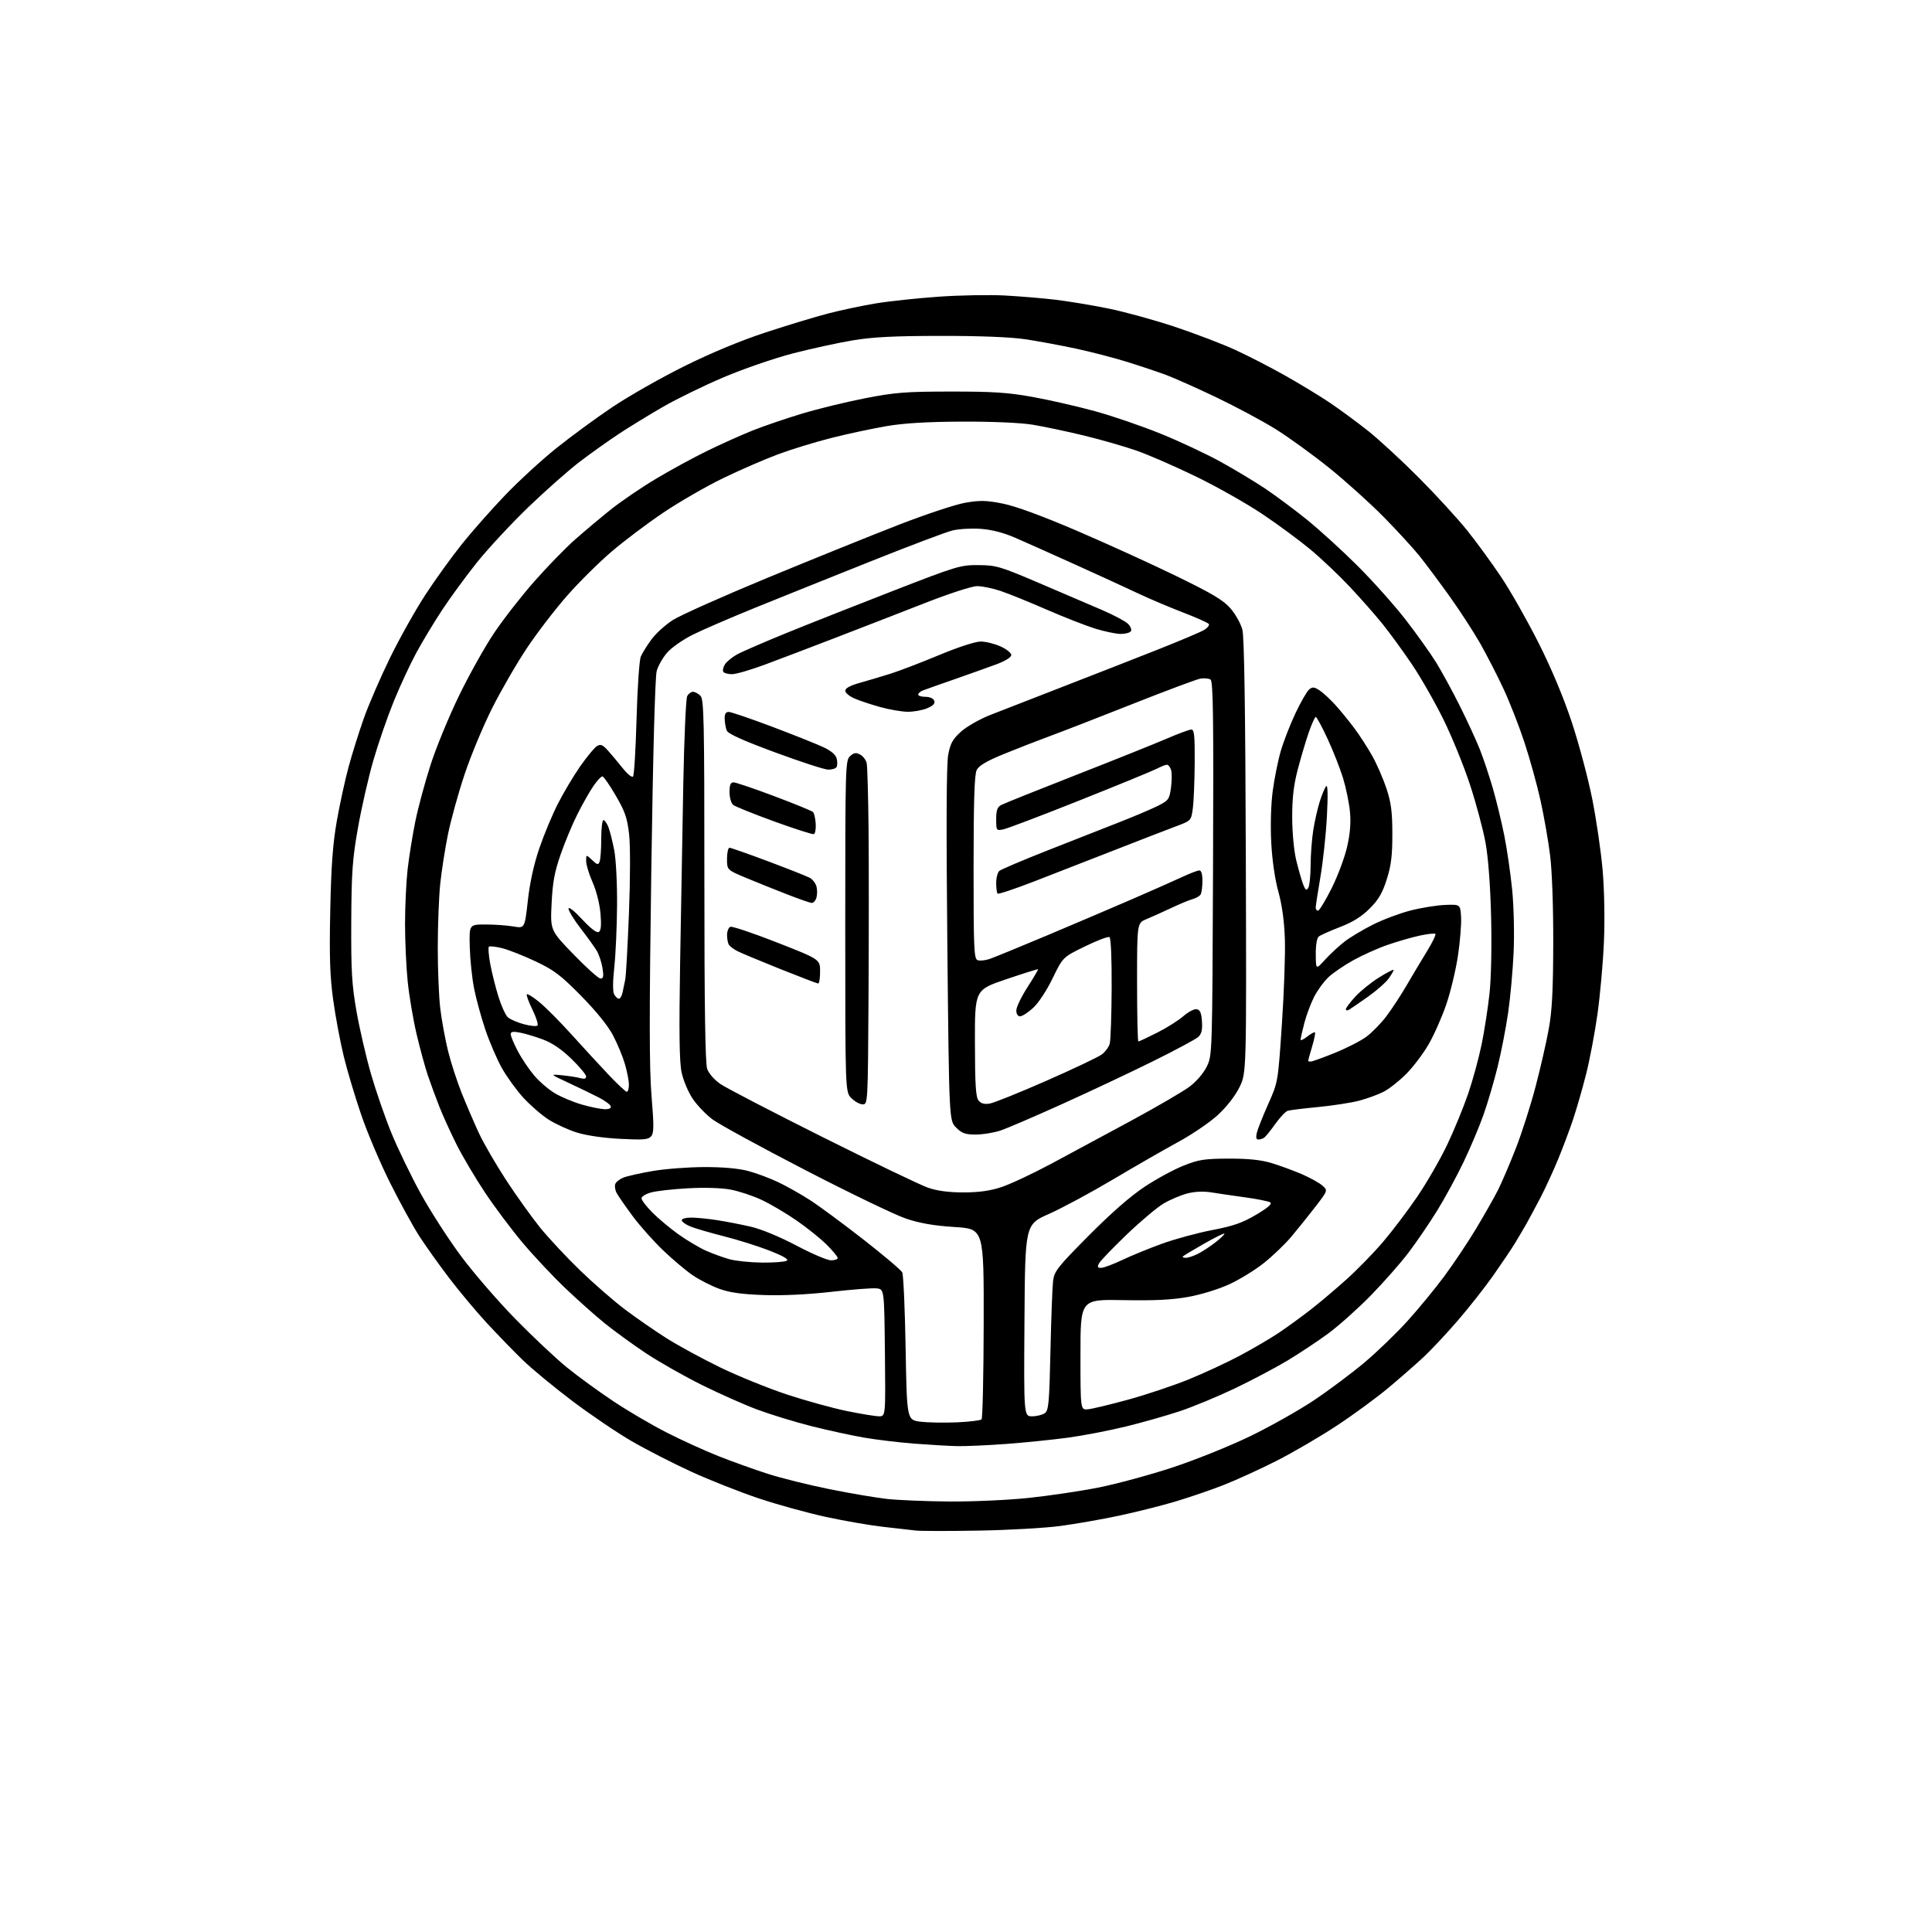 <?xml version="1.0" encoding="UTF-8" standalone="no"?>
<svg 
  version="1.1" 
  xmlns="http://www.w3.org/2000/svg" 
  xmlns:xlink="http://www.w3.org/1999/xlink" 
  xmlns:svg="http://www.w3.org/2000/svg"
  xmlns:rdf="http://www.w3.org/1999/02/22-rdf-syntax-ns#"
  xmlns:cc="http://creativecommons.org/ns#"
  xmlns:dc="http://purl.org/dc/elements/1.1/"
  viewBox="0 0 768 768"
  width="768"
  height="768"
>
<style>svg {background-color: white; }</style>"
<path stroke="none" fill="black" fill-rule="evenodd" d="M389.00,608.44C377.18,608.65 365.93,608.64 364.00,608.41C362.07,608.19 356.23,607.53 351.00,606.93C345.77,606.34 335.55,604.57 328.27,602.99C320.99,601.41 309.00,598.10 301.62,595.63C294.23,593.16 282.21,588.41 274.90,585.07C267.59,581.72 256.86,576.23 251.05,572.86C245.25,569.49 234.65,562.31 227.50,556.91C220.35,551.51 211.56,544.26 207.97,540.80C204.38,537.33 197.91,530.67 193.59,526.00C189.27,521.33 182.46,513.18 178.45,507.90C174.43,502.62 169.14,495.19 166.69,491.40C164.24,487.60 159.05,478.15 155.16,470.38C151.26,462.62 146.07,450.40 143.61,443.22C141.16,436.05 138.01,425.53 136.63,419.84C135.24,414.15 133.36,404.10 132.45,397.50C131.15,388.08 130.90,380.46 131.28,362.00C131.64,344.36 132.29,335.51 133.86,326.50C135.02,319.90 137.12,310.23 138.53,305.00C139.94,299.77 142.69,291.00 144.64,285.50C146.59,280.00 151.27,269.20 155.04,261.50C158.80,253.80 165.11,242.55 169.05,236.50C172.99,230.45 179.58,221.32 183.68,216.20C187.78,211.09 195.50,202.36 200.82,196.82C206.14,191.27 215.22,182.92 221.00,178.28C226.78,173.63 236.84,166.25 243.36,161.87C249.88,157.49 262.77,150.17 271.99,145.59C282.69,140.28 294.43,135.40 304.43,132.12C313.04,129.29 324.23,125.90 329.30,124.59C334.36,123.28 342.77,121.50 348.00,120.63C353.23,119.76 364.48,118.55 373.00,117.95C381.52,117.35 393.45,117.13 399.50,117.47C405.55,117.80 414.55,118.55 419.50,119.14C424.45,119.72 433.88,121.28 440.45,122.61C447.02,123.94 459.03,127.24 467.14,129.95C475.25,132.66 486.08,136.80 491.19,139.16C496.31,141.52 505.23,146.11 511.00,149.37C516.77,152.62 524.68,157.43 528.57,160.05C532.46,162.67 539.21,167.63 543.57,171.07C547.93,174.51 557.14,182.99 564.02,189.91C570.91,196.83 579.60,206.32 583.34,211.00C587.08,215.68 593.14,224.00 596.82,229.50C600.49,235.00 607.13,246.70 611.57,255.50C616.71,265.70 621.50,277.12 624.78,287.00C627.60,295.52 631.27,309.25 632.92,317.50C634.57,325.75 636.44,338.57 637.08,346.00C637.76,354.00 637.97,365.61 637.58,374.50C637.23,382.75 636.07,395.63 635.02,403.13C633.96,410.62 631.93,421.37 630.50,427.00C629.07,432.64 626.76,440.68 625.36,444.88C623.96,449.07 621.26,456.25 619.37,460.84C617.48,465.42 614.38,472.17 612.48,475.84C610.57,479.50 608.00,484.30 606.76,486.50C605.51,488.70 603.39,492.30 602.04,494.50C600.68,496.70 596.89,502.32 593.61,507.00C590.33,511.68 583.96,519.77 579.44,525.00C574.92,530.23 568.81,536.75 565.85,539.50C562.89,542.25 556.66,547.70 551.99,551.62C547.32,555.54 538.06,562.33 531.41,566.71C524.75,571.10 513.95,577.40 507.41,580.72C500.86,584.04 491.39,588.36 486.37,590.33C481.35,592.30 472.68,595.26 467.10,596.92C461.53,598.58 451.46,601.10 444.73,602.53C438.00,603.96 427.55,605.79 421.50,606.60C415.45,607.41 400.82,608.24 389.00,608.44zM377.28,596.87C386.51,596.94 400.68,596.31 408.78,595.46C416.88,594.61 429.35,592.77 436.50,591.35C443.65,589.94 456.83,586.38 465.79,583.44C474.79,580.49 488.65,574.93 496.79,571.00C504.88,567.09 516.45,560.57 522.50,556.51C528.55,552.45 537.53,545.72 542.46,541.57C547.39,537.41 555.00,530.07 559.37,525.26C563.74,520.44 570.32,512.45 574.00,507.50C577.68,502.55 583.40,494.00 586.71,488.50C590.02,483.00 593.95,476.07 595.45,473.11C596.95,470.14 600.14,462.70 602.53,456.58C604.93,450.46 608.47,439.38 610.41,431.97C612.36,424.56 614.72,414.23 615.66,409.00C616.97,401.78 617.40,393.62 617.44,375.00C617.48,360.48 616.97,346.22 616.19,340.00C615.47,334.23 613.75,324.38 612.36,318.11C610.97,311.85 608.10,301.49 605.98,295.08C603.87,288.67 600.15,279.17 597.73,273.96C595.31,268.76 591.17,260.68 588.53,256.00C585.88,251.32 580.34,242.78 576.20,237.00C572.06,231.22 566.69,224.03 564.26,221.00C561.83,217.97 555.49,211.06 550.17,205.64C544.85,200.22 535.09,191.42 528.49,186.09C521.88,180.77 512.20,173.76 506.99,170.53C501.77,167.29 491.20,161.63 483.50,157.95C475.80,154.27 466.80,150.26 463.50,149.03C460.20,147.81 453.23,145.47 448.00,143.85C442.77,142.22 433.55,139.83 427.50,138.54C421.45,137.25 412.45,135.58 407.50,134.85C401.80,133.99 389.51,133.51 374.00,133.52C355.39,133.54 346.97,133.97 338.97,135.30C333.18,136.27 322.45,138.61 315.13,140.50C307.81,142.40 295.45,146.66 287.66,149.97C279.87,153.27 268.94,158.61 263.37,161.83C257.80,165.05 249.93,169.88 245.87,172.56C241.82,175.25 234.92,180.15 230.55,183.47C226.18,186.79 216.99,194.90 210.13,201.50C203.28,208.10 194.07,218.00 189.66,223.50C185.26,229.00 179.02,237.52 175.79,242.42C172.56,247.33 167.94,254.98 165.53,259.42C163.11,263.87 159.07,272.56 156.55,278.74C154.03,284.92 150.37,295.49 148.42,302.24C146.47,308.98 143.72,321.02 142.31,329.00C140.09,341.56 139.73,346.57 139.63,366.50C139.54,386.08 139.85,391.36 141.72,402.04C142.93,408.93 145.51,420.08 147.44,426.80C149.38,433.53 153.02,444.08 155.54,450.26C158.06,456.44 163.30,467.28 167.17,474.34C171.05,481.40 178.30,492.65 183.28,499.34C188.26,506.03 198.00,517.29 204.92,524.36C211.84,531.43 221.10,540.13 225.50,543.69C229.90,547.25 238.16,553.26 243.86,557.05C249.56,560.84 259.01,566.39 264.86,569.38C270.71,572.37 280.00,576.61 285.50,578.79C291.00,580.98 299.91,584.17 305.31,585.90C310.70,587.62 321.73,590.36 329.81,591.98C337.89,593.61 348.10,595.34 352.50,595.84C356.90,596.33 368.05,596.80 377.28,596.87zM380.50,574.86C377.20,574.78 369.58,574.34 363.56,573.88C357.54,573.42 348.54,572.34 343.56,571.49C338.58,570.63 329.15,568.58 322.60,566.93C316.06,565.27 306.38,562.32 301.10,560.35C295.82,558.39 285.75,553.91 278.71,550.40C271.68,546.89 261.78,541.26 256.71,537.89C251.65,534.52 244.36,529.23 240.51,526.13C236.67,523.03 229.53,516.67 224.64,512.00C219.74,507.32 212.14,499.23 207.74,494.00C203.34,488.77 196.60,479.77 192.76,474.00C188.92,468.23 183.86,459.68 181.51,455.00C179.17,450.32 176.09,443.57 174.68,440.00C173.27,436.43 171.20,430.80 170.08,427.50C168.96,424.20 166.94,416.77 165.58,411.00C164.23,405.23 162.64,395.84 162.06,390.14C161.48,384.45 161.00,374.10 161.01,367.14C161.01,360.19 161.48,350.45 162.04,345.50C162.61,340.55 163.99,332.00 165.10,326.50C166.22,321.00 168.95,310.88 171.17,304.00C173.38,297.12 178.48,284.75 182.49,276.50C186.50,268.25 192.76,257.06 196.41,251.63C200.05,246.21 207.24,236.98 212.39,231.13C217.54,225.29 224.84,217.78 228.62,214.45C232.41,211.12 238.75,205.79 242.73,202.60C246.71,199.42 254.71,193.95 260.52,190.47C266.33,186.98 275.67,181.88 281.29,179.15C286.91,176.41 295.02,172.78 299.32,171.07C303.63,169.36 312.33,166.39 318.67,164.47C325.01,162.55 336.34,159.78 343.85,158.32C355.87,155.98 359.94,155.66 378.00,155.65C394.73,155.63 400.71,156.03 410.53,157.80C417.14,158.99 428.27,161.54 435.25,163.45C442.23,165.36 454.07,169.42 461.55,172.47C469.04,175.51 479.74,180.54 485.33,183.63C490.92,186.72 498.88,191.51 503.00,194.27C507.12,197.04 514.55,202.57 519.50,206.56C524.45,210.56 533.47,218.77 539.55,224.83C545.62,230.88 554.21,240.48 558.62,246.16C563.03,251.85 568.50,259.50 570.78,263.17C573.06,266.84 577.36,274.71 580.33,280.67C583.31,286.63 586.89,294.43 588.30,298.00C589.71,301.58 592.01,308.47 593.42,313.32C594.82,318.17 596.87,326.62 597.97,332.09C599.07,337.57 600.48,347.32 601.12,353.77C601.76,360.33 602.02,371.23 601.69,378.50C601.37,385.65 600.40,396.45 599.52,402.50C598.65,408.55 596.77,418.22 595.35,423.99C593.93,429.76 591.42,438.31 589.77,442.99C588.13,447.67 584.54,456.18 581.81,461.89C579.07,467.61 574.34,476.32 571.29,481.25C568.24,486.18 563.15,493.65 559.97,497.86C556.79,502.06 549.99,509.79 544.85,515.03C539.71,520.27 532.12,527.05 528.00,530.08C523.88,533.12 516.60,537.95 511.84,540.82C507.07,543.68 497.62,548.68 490.84,551.92C484.05,555.16 474.23,559.23 469.00,560.97C463.77,562.71 454.13,565.45 447.56,567.06C440.99,568.67 430.64,570.66 424.56,571.49C418.48,572.31 407.43,573.44 400.00,573.99C392.57,574.54 383.80,574.93 380.50,574.86zM380.45,565.40C385.38,565.18 389.76,564.64 390.18,564.22C390.61,563.79 390.99,546.58 391.03,525.97C391.10,488.50 391.10,488.50 379.51,487.76C371.28,487.24 365.70,486.28 360.21,484.44C355.97,483.02 337.97,474.36 320.22,465.18C302.46,456.01 285.81,446.91 283.22,444.97C280.62,443.03 277.07,439.32 275.32,436.71C273.57,434.11 271.60,429.40 270.94,426.24C270.05,422.02 269.90,410.30 270.37,382.00C270.72,360.82 271.29,328.88 271.63,311.00C271.98,293.12 272.67,277.71 273.16,276.75C273.66,275.79 274.70,275.00 275.46,275.00C276.23,275.00 277.56,275.71 278.43,276.57C279.83,277.97 280.00,286.00 280.00,349.92C280.00,399.81 280.34,422.67 281.11,424.88C281.75,426.72 283.95,429.24 286.36,430.90C288.64,432.47 306.93,441.97 327.00,452.01C347.07,462.05 365.93,471.11 368.91,472.13C372.56,473.40 377.12,474.00 382.99,474.00C389.11,474.00 393.56,473.38 398.06,471.90C401.58,470.75 410.54,466.54 417.98,462.56C425.42,458.57 439.74,450.86 449.81,445.41C459.88,439.96 470.23,433.92 472.81,432.00C475.59,429.92 478.40,426.67 479.70,424.00C481.89,419.51 481.90,419.41 482.20,345.22C482.44,284.68 482.26,270.78 481.19,270.12C480.46,269.67 478.66,269.51 477.19,269.76C475.71,270.02 463.70,274.50 450.50,279.73C437.30,284.96 422.45,290.73 417.50,292.55C412.55,294.37 404.23,297.61 399.00,299.75C392.24,302.52 389.14,304.34 388.26,306.07C387.35,307.86 387.03,317.99 387.01,344.78C387.00,377.01 387.18,381.13 388.59,381.67C389.46,382.01 391.60,381.80 393.34,381.22C395.08,380.63 405.50,376.36 416.50,371.73C427.50,367.10 442.80,360.57 450.50,357.23C458.20,353.89 466.98,350.00 470.00,348.59C473.02,347.17 476.06,346.02 476.75,346.01C477.56,346.00 477.99,347.50 477.98,350.25C477.98,352.59 477.64,355.00 477.23,355.62C476.83,356.23 475.38,357.05 474.00,357.44C472.62,357.82 468.80,359.42 465.50,360.98C462.20,362.54 457.81,364.51 455.75,365.36C452.00,366.90 452.00,366.90 452.00,390.45C452.00,403.40 452.24,414.00 452.52,414.00C452.81,414.00 456.17,412.43 459.98,410.51C463.79,408.59 468.49,405.63 470.42,403.93C472.36,402.23 474.74,400.99 475.72,401.18C477.06,401.43 477.57,402.64 477.80,406.06C478.02,409.43 477.63,411.02 476.30,412.23C475.31,413.12 467.30,417.42 458.50,421.78C449.70,426.14 433.50,433.78 422.50,438.75C411.50,443.73 400.35,448.52 397.72,449.40C395.08,450.28 390.66,451.00 387.89,451.00C383.71,451.00 382.37,450.52 380.07,448.22C377.29,445.44 377.29,445.44 376.58,375.47C376.11,328.17 376.22,303.72 376.93,300.00C377.78,295.51 378.71,293.83 381.99,290.86C384.25,288.82 389.40,285.89 393.75,284.17C398.01,282.50 410.95,277.46 422.50,272.98C434.05,268.50 450.93,261.90 460.00,258.31C469.07,254.72 477.53,251.14 478.78,250.35C480.04,249.56 480.83,248.53 480.54,248.06C480.25,247.59 475.62,245.52 470.26,243.46C464.89,241.40 456.90,238.01 452.50,235.93C448.10,233.85 436.85,228.69 427.50,224.46C418.15,220.24 407.35,215.41 403.50,213.74C398.90,211.75 394.20,210.54 389.80,210.22C386.11,209.96 381.04,210.26 378.53,210.89C376.02,211.52 361.71,216.92 346.73,222.90C331.75,228.87 311.09,237.17 300.82,241.33C290.54,245.50 279.03,250.47 275.23,252.38C271.44,254.29 266.93,257.45 265.22,259.40C263.51,261.35 261.63,264.65 261.05,266.72C260.40,269.05 259.58,299.57 258.90,346.00C258.07,403.78 258.09,424.85 259.00,435.78C259.98,447.53 259.95,450.35 258.86,451.67C257.73,453.03 255.86,453.19 246.51,452.71C239.84,452.37 233.04,451.37 229.25,450.18C225.82,449.10 220.76,446.77 218.01,445.01C215.27,443.25 210.77,439.34 208.02,436.33C205.27,433.32 201.43,428.01 199.48,424.53C197.53,421.05 194.60,414.22 192.95,409.36C191.31,404.49 189.29,397.14 188.47,393.01C187.65,388.88 186.87,381.45 186.74,376.50C186.50,367.50 186.50,367.50 193.00,367.50C196.57,367.50 201.55,367.85 204.05,368.28C208.59,369.06 208.59,369.06 209.82,358.04C210.61,350.88 212.21,343.61 214.37,337.26C216.20,331.89 219.53,323.90 221.77,319.50C224.01,315.10 228.01,308.39 230.67,304.58C233.33,300.78 236.31,297.18 237.31,296.58C238.79,295.69 239.60,296.04 241.81,298.52C243.29,300.18 245.92,303.33 247.66,305.52C249.40,307.71 251.19,309.14 251.63,308.70C252.08,308.26 252.71,297.91 253.04,285.70C253.38,273.49 254.13,262.38 254.73,261.00C255.32,259.62 257.21,256.57 258.93,254.22C260.65,251.87 264.50,248.38 267.48,246.47C270.47,244.56 287.44,236.99 305.20,229.64C322.97,222.30 346.33,212.86 357.12,208.67C367.91,204.47 379.89,200.50 383.74,199.84C389.60,198.83 392.05,198.89 398.63,200.19C403.72,201.20 414.08,205.00 428.00,210.96C439.82,216.03 457.64,224.14 467.59,228.99C482.15,236.09 486.36,238.61 489.22,241.94C491.17,244.22 493.26,247.98 493.86,250.29C494.61,253.15 495.05,282.06 495.23,340.50C495.50,426.50 495.50,426.50 492.71,432.18C491.03,435.61 487.64,439.96 484.16,443.18C480.99,446.10 473.92,450.93 468.45,453.90C462.98,456.88 451.30,463.58 442.50,468.81C433.70,474.04 422.23,480.22 417.00,482.54C407.50,486.76 407.50,486.76 407.24,524.88C406.98,563.00 406.98,563.00 410.30,563.00C412.12,563.00 414.39,562.43 415.34,561.74C416.85,560.64 417.12,557.67 417.57,536.99C417.86,524.07 418.33,511.58 418.61,509.22C419.09,505.32 420.30,503.77 432.82,491.15C441.77,482.13 449.47,475.40 455.09,471.70C459.81,468.58 466.78,464.81 470.59,463.31C476.60,460.94 478.92,460.59 488.50,460.57C496.29,460.55 501.25,461.07 505.50,462.35C508.80,463.35 514.20,465.33 517.50,466.75C520.80,468.18 524.48,470.22 525.68,471.29C527.87,473.23 527.87,473.23 522.76,479.86C519.95,483.51 515.63,488.88 513.17,491.78C510.71,494.69 505.87,499.32 502.41,502.07C498.96,504.82 492.78,508.62 488.69,510.51C484.45,512.47 477.43,514.63 472.37,515.54C465.90,516.71 458.89,517.05 446.50,516.82C429.50,516.50 429.50,516.50 429.50,538.50C429.50,560.50 429.50,560.50 432.50,560.21C434.15,560.06 441.35,558.33 448.50,556.37C455.65,554.41 466.45,550.80 472.50,548.34C478.55,545.88 487.74,541.62 492.92,538.86C498.10,536.10 505.07,532.01 508.42,529.76C511.76,527.51 517.42,523.40 521.00,520.61C524.58,517.83 530.98,512.42 535.24,508.59C539.50,504.77 546.02,498.08 549.74,493.72C553.46,489.37 559.61,481.24 563.41,475.66C567.21,470.07 572.56,460.77 575.31,455.00C578.05,449.23 581.80,440.09 583.64,434.70C585.48,429.31 587.88,420.49 588.98,415.10C590.08,409.72 591.48,400.66 592.10,394.98C592.76,388.95 593.02,376.28 592.74,364.57C592.43,351.97 591.61,340.96 590.52,335.00C589.57,329.77 586.80,319.43 584.37,312.00C581.94,304.57 577.18,292.88 573.80,286.02C570.42,279.15 564.76,269.25 561.22,264.02C557.68,258.78 552.43,251.57 549.55,248.00C546.67,244.43 540.82,237.79 536.55,233.25C532.28,228.71 525.27,222.06 520.96,218.47C516.65,214.88 508.04,208.52 501.82,204.35C495.59,200.18 483.75,193.48 475.50,189.47C467.25,185.46 456.60,180.81 451.84,179.15C447.07,177.48 437.62,174.77 430.84,173.12C424.05,171.48 414.90,169.55 410.50,168.83C405.67,168.04 394.58,167.56 382.50,167.60C368.60,167.66 359.45,168.20 352.50,169.38C347.00,170.32 337.22,172.40 330.76,174.02C324.30,175.64 314.63,178.60 309.26,180.60C303.89,182.60 294.02,186.89 287.33,190.14C280.63,193.39 269.99,199.53 263.69,203.78C257.38,208.02 248.14,214.98 243.15,219.24C238.16,223.49 230.21,231.37 225.49,236.74C220.76,242.11 213.58,251.45 209.54,257.50C205.49,263.55 199.23,274.35 195.64,281.50C192.04,288.65 187.08,300.57 184.62,308.00C182.15,315.43 179.20,326.10 178.06,331.71C176.92,337.33 175.55,346.11 175.01,351.21C174.47,356.32 174.03,367.71 174.02,376.53C174.01,385.34 174.46,396.37 175.03,401.03C175.60,405.69 176.99,413.25 178.12,417.84C179.25,422.43 181.74,430.08 183.66,434.84C185.57,439.60 188.65,446.74 190.50,450.69C192.35,454.65 197.19,462.97 201.25,469.19C205.32,475.41 211.38,483.88 214.71,488.00C218.05,492.12 225.21,499.79 230.64,505.04C236.06,510.28 244.10,517.27 248.50,520.58C252.90,523.89 260.25,528.97 264.84,531.89C269.42,534.80 279.01,540.02 286.15,543.50C293.28,546.97 305.28,551.84 312.81,554.33C320.34,556.81 331.09,559.78 336.69,560.92C342.30,562.07 348.04,563.00 349.46,563.00C352.03,563.00 352.03,563.00 351.77,537.75C351.50,512.50 351.50,512.50 348.50,512.15C346.85,511.96 338.75,512.58 330.50,513.52C320.97,514.60 311.12,515.07 303.50,514.80C294.68,514.48 290.00,513.81 285.83,512.29C282.71,511.14 277.99,508.73 275.33,506.92C272.67,505.10 267.41,500.67 263.63,497.06C259.85,493.45 254.40,487.33 251.52,483.46C248.65,479.58 245.78,475.45 245.15,474.28C244.52,473.11 244.26,471.48 244.58,470.66C244.89,469.85 246.35,468.70 247.82,468.11C249.29,467.52 254.55,466.34 259.50,465.49C264.45,464.64 273.68,463.94 280.00,463.93C287.37,463.91 293.63,464.47 297.43,465.49C300.69,466.36 306.09,468.37 309.43,469.97C312.77,471.56 318.43,474.75 322.00,477.06C325.57,479.36 335.10,486.39 343.16,492.68C351.23,498.97 358.21,504.88 358.66,505.81C359.12,506.74 359.73,520.33 360.00,536.00C360.50,564.50 360.50,564.50 366.00,565.15C369.02,565.51 375.53,565.62 380.45,565.40zM437.71,504.00C438.70,504.00 442.43,502.61 446.00,500.91C449.57,499.21 456.68,496.29 461.79,494.44C466.90,492.58 475.90,490.13 481.79,488.99C490.33,487.35 493.89,486.10 499.37,482.85C504.13,480.02 505.84,478.52 504.93,477.96C504.22,477.52 499.77,476.62 495.06,475.98C490.35,475.33 484.28,474.44 481.57,474.00C478.39,473.49 474.98,473.64 471.98,474.42C469.41,475.08 465.20,476.87 462.61,478.38C460.02,479.90 453.40,485.47 447.89,490.75C442.38,496.04 437.44,501.18 436.90,502.18C436.13,503.62 436.30,504.00 437.71,504.00zM303.00,501.90C307.68,501.94 312.08,501.60 312.78,501.15C313.63,500.62 311.31,499.26 305.98,497.17C301.53,495.43 293.33,492.85 287.76,491.44C282.18,490.03 276.13,488.25 274.31,487.49C272.49,486.72 271.00,485.63 271.00,485.05C271.00,484.47 272.69,484.00 274.75,484.01C276.81,484.01 281.43,484.47 285.00,485.02C288.57,485.57 294.65,486.75 298.50,487.64C302.65,488.61 310.02,491.66 316.59,495.13C322.70,498.36 328.88,501.00 330.34,501.00C331.80,501.00 333.00,500.59 333.00,500.08C333.00,499.57 331.04,497.20 328.65,494.81C326.26,492.41 320.87,488.09 316.68,485.19C312.49,482.29 306.22,478.59 302.75,476.97C299.27,475.34 293.74,473.51 290.46,472.89C286.88,472.21 280.12,472.00 273.50,472.36C267.45,472.69 260.81,473.44 258.75,474.03C256.69,474.61 255.00,475.66 255.00,476.35C255.00,477.04 256.91,479.55 259.25,481.92C261.59,484.29 266.26,488.20 269.63,490.62C273.01,493.03 277.96,495.98 280.63,497.17C283.31,498.35 287.52,499.89 290.00,500.57C292.48,501.26 298.32,501.85 303.00,501.90zM471.38,500.00C472.33,500.00 474.54,499.26 476.30,498.36C478.06,497.46 481.21,495.38 483.30,493.74C485.38,492.10 486.92,490.59 486.71,490.38C486.51,490.17 482.85,491.99 478.58,494.42C474.31,496.85 470.56,499.10 470.24,499.42C469.93,499.74 470.44,500.00 471.38,500.00zM500.23,452.98C499.35,453.00 499.17,452.16 499.62,450.25C499.99,448.74 502.03,443.61 504.15,438.85C508.02,430.19 508.02,430.19 509.57,407.17C510.43,394.51 510.96,379.28 510.76,373.33C510.52,366.20 509.64,359.77 508.18,354.51C506.82,349.61 505.72,342.06 505.34,335.01C504.98,328.11 505.21,319.90 505.92,314.50C506.57,309.55 508.02,302.35 509.14,298.50C510.26,294.65 512.90,287.87 515.01,283.44C517.11,279.01 519.55,274.79 520.41,274.07C521.73,272.98 522.42,273.05 524.55,274.44C525.96,275.37 528.76,277.95 530.78,280.18C532.79,282.41 536.18,286.54 538.29,289.37C540.41,292.19 543.65,297.20 545.50,300.50C547.34,303.80 549.89,309.65 551.16,313.50C553.00,319.09 553.47,322.72 553.48,331.50C553.49,340.12 553.01,344.03 551.26,349.55C549.53,355.01 548.01,357.62 544.47,361.16C541.28,364.36 537.76,366.55 532.71,368.50C528.74,370.04 524.94,371.73 524.25,372.27C523.48,372.87 523.02,375.61 523.04,379.37C523.09,385.50 523.09,385.50 526.79,381.43C528.83,379.19 532.32,375.96 534.56,374.25C536.79,372.54 541.85,369.51 545.81,367.53C549.76,365.54 556.49,363.02 560.75,361.93C565.01,360.84 571.20,359.85 574.50,359.72C580.50,359.50 580.50,359.50 580.80,364.58C580.96,367.38 580.40,374.29 579.56,379.93C578.71,385.57 576.62,394.31 574.89,399.35C573.17,404.38 570.00,411.53 567.84,415.24C565.69,418.95 561.66,424.24 558.91,427.00C556.15,429.76 552.13,432.91 549.97,434.01C547.82,435.11 543.46,436.70 540.28,437.54C537.10,438.37 529.77,439.51 524.00,440.06C518.23,440.61 512.78,441.28 511.91,441.55C511.03,441.82 508.80,444.16 506.96,446.77C505.11,449.37 503.13,451.83 502.55,452.23C501.97,452.64 500.93,452.98 500.23,452.98zM240.33,440.93C242.17,440.97 243.03,440.56 242.77,439.75C242.56,439.06 240.38,437.47 237.94,436.22C235.50,434.96 230.12,432.36 226.00,430.44C218.50,426.95 218.50,426.95 223.50,427.45C226.25,427.72 229.51,428.24 230.75,428.59C232.27,429.02 233.00,428.81 233.00,427.92C233.00,427.19 230.38,424.05 227.18,420.94C223.27,417.14 219.55,414.60 215.85,413.22C212.82,412.08 208.68,410.84 206.67,410.47C203.90,409.95 203.01,410.11 203.02,411.14C203.03,411.89 204.27,414.85 205.77,417.73C207.27,420.61 210.20,424.98 212.28,427.45C214.36,429.93 218.14,433.17 220.68,434.66C223.22,436.15 228.04,438.15 231.40,439.11C234.75,440.07 238.78,440.89 240.33,440.93zM342.95,439.00C341.83,439.00 339.80,437.90 338.45,436.55C336.00,434.09 336.00,434.09 336.00,368.20C336.00,304.53 336.06,302.25 337.92,300.58C339.44,299.20 340.26,299.07 341.91,299.95C343.04,300.56 344.21,302.06 344.51,303.28C344.80,304.50 345.14,316.52 345.27,330.00C345.40,343.48 345.39,373.51 345.25,396.75C345.00,438.56 344.98,439.00 342.95,439.00zM393.45,438.68C395.13,438.40 405.27,434.32 415.98,429.61C426.70,424.90 436.59,420.20 437.96,419.18C439.33,418.16 440.76,416.24 441.13,414.91C441.50,413.58 441.85,403.64 441.90,392.81C441.96,381.04 441.61,372.88 441.03,372.52C440.49,372.19 436.11,373.85 431.28,376.21C422.50,380.50 422.50,380.50 418.43,388.89C416.10,393.70 412.81,398.71 410.70,400.64C408.68,402.49 406.35,404.00 405.51,404.00C404.59,404.00 404.00,403.08 404.00,401.66C404.00,400.38 406.00,396.22 408.44,392.43C410.88,388.64 412.76,385.43 412.63,385.30C412.50,385.17 406.79,386.96 399.95,389.28C387.50,393.50 387.50,393.50 387.55,414.65C387.58,431.32 387.89,436.16 389.00,437.50C389.98,438.68 391.34,439.04 393.45,438.68zM249.16,434.00C249.62,434.00 250.00,432.73 250.00,431.18C250.00,429.63 249.28,425.92 248.40,422.93C247.53,419.94 245.39,414.80 243.65,411.51C241.70,407.79 236.90,401.86 231.00,395.87C222.90,387.65 220.24,385.63 212.94,382.18C208.23,379.95 202.25,377.59 199.65,376.93C197.05,376.28 194.65,376.01 194.33,376.34C194.00,376.67 194.25,379.77 194.89,383.22C195.53,386.67 196.99,392.51 198.14,396.19C199.28,399.87 200.96,403.56 201.87,404.38C202.78,405.21 205.64,406.45 208.23,407.14C210.82,407.83 213.26,408.07 213.66,407.67C214.06,407.27 213.16,404.43 211.65,401.35C210.14,398.28 209.14,395.53 209.43,395.24C209.71,394.95 211.97,396.37 214.43,398.39C216.90,400.41 222.65,406.20 227.21,411.25C231.77,416.30 238.39,423.49 241.91,427.22C245.44,430.95 248.70,434.00 249.16,434.00zM521.01,422.00C521.57,422.00 525.86,420.46 530.54,418.57C535.22,416.68 540.90,413.78 543.16,412.12C545.41,410.46 549.04,406.74 551.20,403.85C553.37,400.97 556.99,395.43 559.24,391.55C561.49,387.67 565.09,381.65 567.24,378.16C569.39,374.67 570.89,371.56 570.58,371.25C570.27,370.93 567.42,371.25 564.26,371.94C561.09,372.64 555.41,374.28 551.63,375.59C547.85,376.89 541.78,379.60 538.13,381.61C534.48,383.62 530.00,386.67 528.16,388.38C526.32,390.10 523.73,393.63 522.40,396.23C521.07,398.84 519.31,403.54 518.49,406.69C517.67,409.84 517.00,412.81 517.00,413.28C517.00,413.76 518.19,413.21 519.65,412.06C521.11,410.91 522.49,410.16 522.72,410.39C522.95,410.62 522.43,413.18 521.57,416.08C520.71,418.99 520.00,421.51 520.00,421.68C520.00,421.86 520.46,422.00 521.01,422.00zM536.25,401.39C535.56,401.79 535.00,401.70 535.00,401.19C535.00,400.68 536.69,398.42 538.75,396.18C540.81,393.94 545.09,390.49 548.25,388.52C551.41,386.55 554.00,385.22 554.00,385.56C554.00,385.91 553.09,387.46 551.99,389.02C550.88,390.57 547.17,393.82 543.74,396.25C540.31,398.67 536.94,400.98 536.25,401.39zM246.02,397.00C246.54,397.00 247.20,395.88 247.48,394.50C247.77,393.12 248.24,390.84 248.54,389.42C248.84,388.00 249.50,376.18 250.01,363.14C250.56,349.37 250.59,336.18 250.08,331.66C249.35,325.17 248.49,322.65 244.81,316.33C242.39,312.17 240.00,308.70 239.50,308.63C239.00,308.56 237.37,310.30 235.86,312.50C234.36,314.70 231.51,319.72 229.54,323.65C227.56,327.58 224.55,334.78 222.86,339.65C220.44,346.62 219.67,350.76 219.27,359.17C218.75,369.83 218.75,369.83 228.02,379.42C233.12,384.69 237.94,389.00 238.73,389.00C239.87,389.00 240.03,388.10 239.49,384.75C239.11,382.41 238.06,379.29 237.15,377.82C236.24,376.34 233.36,372.36 230.75,368.97C228.14,365.58 226.00,362.09 226.00,361.22C226.00,360.30 228.25,362.05 231.40,365.44C234.87,369.17 237.24,370.97 238.03,370.48C238.91,369.94 239.10,367.79 238.70,363.11C238.37,359.28 237.05,354.06 235.57,350.72C234.16,347.54 233.00,343.75 233.00,342.30C233.00,339.65 233.00,339.65 235.37,341.88C237.46,343.84 237.82,343.91 238.37,342.47C238.72,341.57 239.00,337.50 239.00,333.42C239.00,329.34 239.40,326.00 239.88,326.00C240.36,326.00 241.24,327.24 241.84,328.75C242.43,330.26 243.48,334.43 244.17,338.00C244.87,341.68 245.36,351.22 245.29,360.00C245.23,368.52 244.73,379.55 244.19,384.50C243.57,390.12 243.55,394.16 244.13,395.25C244.65,396.21 245.50,397.00 246.02,397.00zM325.25,390.97C324.84,390.95 317.97,388.32 309.98,385.13C301.99,381.93 294.34,378.73 292.98,378.01C291.62,377.29 290.17,376.21 289.77,375.60C289.36,375.00 289.02,373.25 289.02,371.72C289.01,370.19 289.60,368.71 290.34,368.42C291.08,368.14 299.40,370.94 308.84,374.64C326.00,381.37 326.00,381.37 326.00,386.19C326.00,388.83 325.66,390.99 325.25,390.97zM523.94,362.00C524.46,362.00 526.90,357.98 529.36,353.06C531.82,348.15 534.60,340.67 535.54,336.45C536.74,331.08 537.06,326.85 536.60,322.41C536.24,318.91 535.02,313.00 533.87,309.27C532.73,305.55 529.98,298.56 527.76,293.75C525.53,288.94 523.41,285.00 523.04,285.00C522.67,285.00 521.40,287.81 520.22,291.25C519.03,294.69 517.07,301.32 515.85,306.00C514.23,312.22 513.65,317.31 513.67,325.00C513.69,331.04 514.37,338.26 515.28,342.00C516.15,345.57 517.37,349.83 517.99,351.47C518.88,353.82 519.30,354.13 520.04,352.97C520.55,352.16 520.98,348.12 520.99,344.00C521.00,339.88 521.48,333.57 522.04,330.00C522.61,326.43 523.78,321.25 524.66,318.50C525.53,315.75 526.68,313.05 527.20,312.50C527.81,311.86 527.90,316.24 527.47,324.50C527.09,331.65 525.94,342.45 524.90,348.50C523.87,354.55 523.02,360.06 523.01,360.75C523.00,361.44 523.42,362.00 523.94,362.00zM322.68,358.94C322.03,358.90 317.64,357.38 312.93,355.54C308.22,353.71 300.90,350.77 296.68,349.01C289.00,345.81 289.00,345.81 289.00,341.41C289.00,338.98 289.45,337.00 289.99,337.00C290.54,337.00 297.46,339.43 305.37,342.40C313.29,345.37 320.71,348.31 321.87,348.93C323.03,349.55 324.25,351.14 324.58,352.46C324.91,353.78 324.88,355.79 324.52,356.93C324.16,358.07 323.33,358.97 322.68,358.94zM410.81,350.49C403.28,353.40 396.87,355.53 396.56,355.23C396.25,354.92 396.00,353.00 396.00,350.96C396.00,348.91 396.58,346.77 397.28,346.18C397.99,345.60 406.42,342.01 416.03,338.21C425.64,334.41 438.45,329.38 444.50,327.02C450.55,324.66 457.59,321.68 460.15,320.40C464.53,318.20 464.84,317.78 465.49,313.09C465.86,310.35 465.88,307.19 465.52,306.06C465.16,304.93 464.42,304.00 463.88,304.00C463.34,304.00 461.53,304.71 459.85,305.58C458.16,306.45 444.40,312.10 429.26,318.13C414.11,324.17 400.44,329.36 398.86,329.68C396.05,330.24 396.00,330.18 396.00,325.66C396.00,322.09 396.44,320.83 398.01,319.99C399.11,319.40 412.50,314.03 427.76,308.06C443.02,302.09 459.25,295.58 463.84,293.60C468.42,291.62 472.81,290.00 473.59,290.00C474.74,290.00 474.98,292.47 474.91,303.25C474.86,310.54 474.53,318.69 474.16,321.37C473.50,326.23 473.50,326.23 467.50,328.47C464.20,329.70 453.18,333.96 443.00,337.95C432.82,341.94 418.34,347.58 410.81,350.49zM323.50,331.58C322.95,331.75 315.83,329.46 307.67,326.50C299.52,323.54 292.21,320.59 291.42,319.94C290.64,319.29 290.00,317.01 290.00,314.88C290.00,311.99 290.41,311.00 291.60,311.00C292.48,311.00 299.76,313.47 307.79,316.49C315.82,319.51 322.75,322.35 323.20,322.80C323.65,323.25 324.12,325.34 324.26,327.45C324.39,329.56 324.05,331.42 323.50,331.58zM329.19,305.94C327.71,305.91 318.20,302.81 308.05,299.06C295.11,294.27 289.39,291.68 288.87,290.37C288.47,289.34 288.11,287.26 288.07,285.75C288.02,283.82 288.50,283.00 289.67,283.00C290.59,283.00 298.36,285.65 306.93,288.88C315.50,292.12 324.66,295.77 327.27,297.00C330.39,298.46 332.22,300.03 332.60,301.56C332.93,302.84 332.89,304.36 332.54,304.94C332.18,305.52 330.67,305.97 329.19,305.94zM360.78,282.94C358.43,282.91 353.57,282.08 350.00,281.09C346.43,280.11 341.81,278.58 339.75,277.70C337.69,276.82 336.00,275.42 336.00,274.58C336.00,273.58 337.97,272.51 341.75,271.45C344.91,270.57 350.43,268.93 354.00,267.80C357.57,266.67 366.30,263.33 373.39,260.37C381.03,257.19 387.76,255.01 389.89,255.02C391.88,255.03 395.41,255.91 397.75,256.97C400.09,258.03 402.00,259.57 402.00,260.38C402.00,261.26 399.68,262.72 396.25,264.01C393.09,265.19 385.55,267.88 379.50,269.99C373.45,272.09 367.71,274.13 366.75,274.51C365.79,274.90 365.00,275.62 365.00,276.11C365.00,276.60 366.30,277.00 367.89,277.00C369.59,277.00 371.03,277.64 371.38,278.56C371.80,279.66 370.97,280.53 368.52,281.56C366.62,282.35 363.14,282.97 360.78,282.94zM290.99,268.00C289.41,268.00 287.85,267.57 287.53,267.04C287.20,266.51 287.48,265.20 288.16,264.12C288.83,263.04 290.99,261.26 292.94,260.18C294.90,259.09 303.70,255.27 312.50,251.68C321.30,248.10 340.43,240.54 355.00,234.88C380.41,225.01 381.81,224.58 389.00,224.64C396.00,224.69 397.59,225.16 413.00,231.74C422.07,235.62 433.32,240.43 438.00,242.45C442.68,244.46 447.34,246.94 448.37,247.95C449.40,248.97 449.94,250.29 449.56,250.90C449.19,251.50 447.38,252.00 445.55,252.00C443.71,252.00 439.15,251.05 435.40,249.90C431.66,248.74 422.96,245.34 416.06,242.33C409.17,239.32 400.95,235.99 397.80,234.93C394.64,233.87 390.44,233.00 388.45,233.00C386.34,233.00 377.44,235.89 367.17,239.92C357.45,243.72 341.62,249.87 332.00,253.57C322.38,257.28 309.86,262.04 304.18,264.15C298.51,266.27 292.57,268.00 290.99,268.00z" />

</svg>